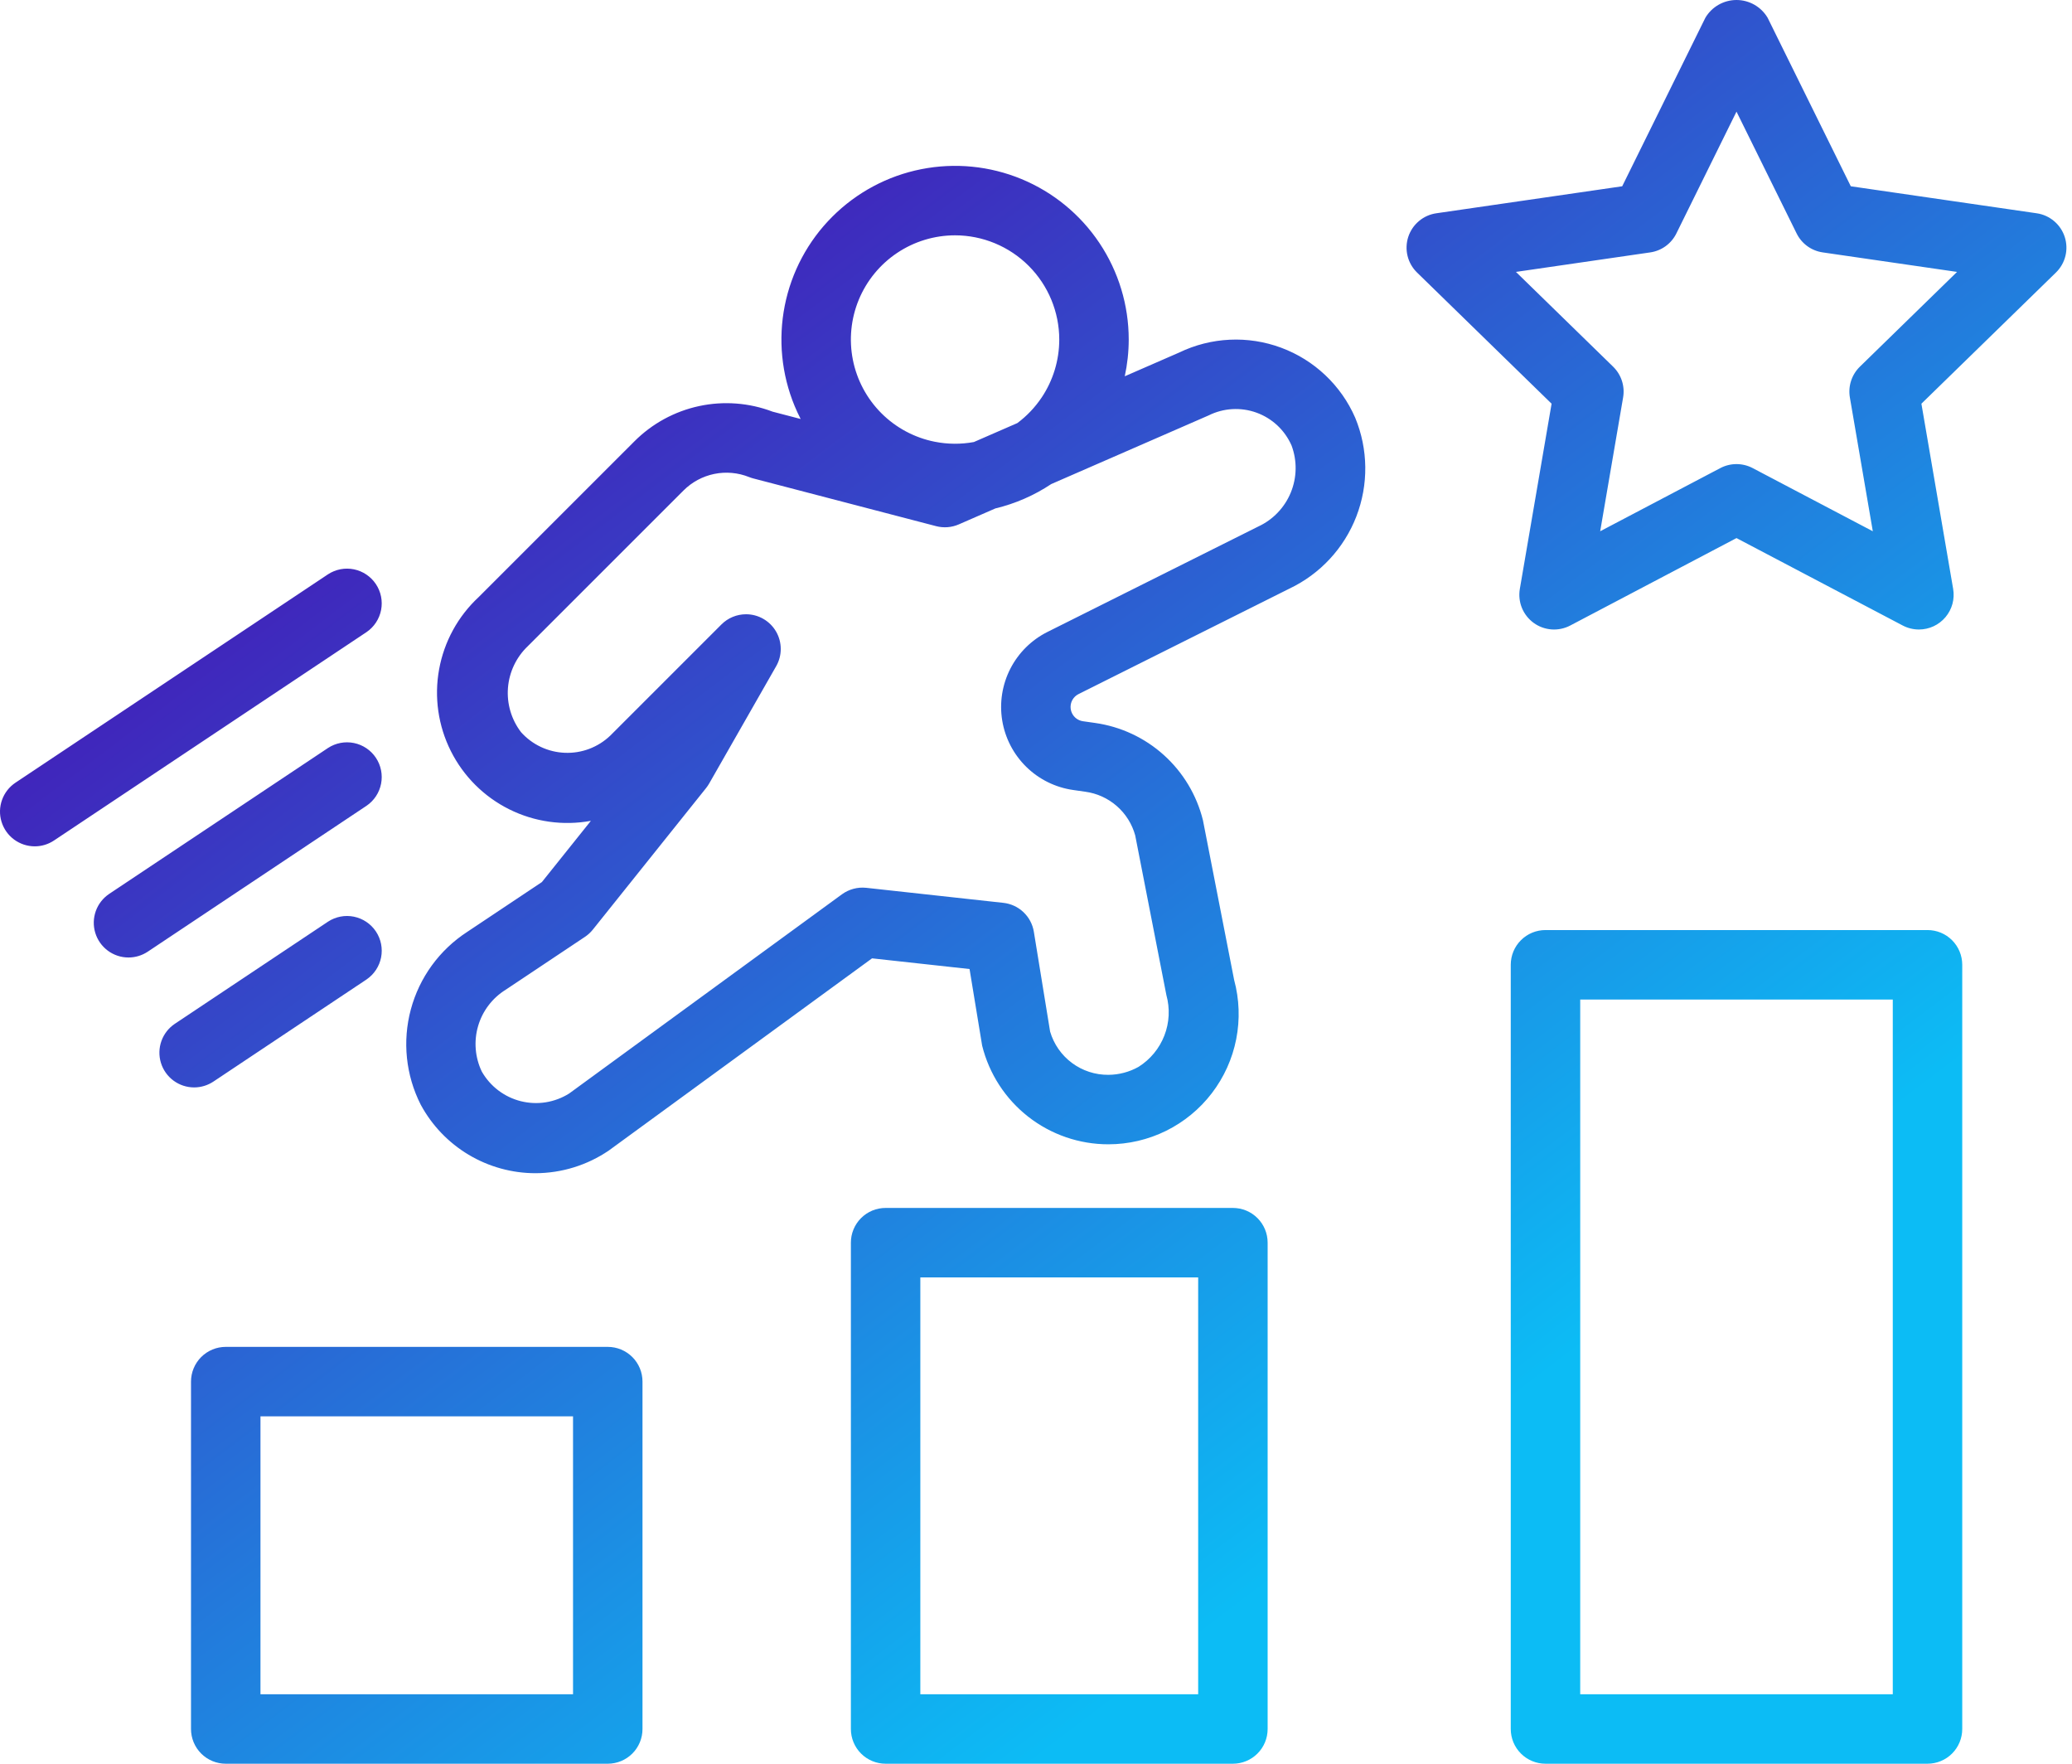 <svg width="141" height="120" viewBox="0 0 141 120" fill="none" xmlns="http://www.w3.org/2000/svg">
<path fill-rule="evenodd" clip-rule="evenodd" d="M130.583 42.83C130.2 42.83 129.822 42.737 129.482 42.559L118.169 36.61L106.855 42.559C106.465 42.764 106.025 42.856 105.585 42.825C105.145 42.793 104.722 42.639 104.366 42.38C104.009 42.12 103.731 41.766 103.565 41.358C103.399 40.949 103.351 40.502 103.425 40.068L105.586 27.467L96.43 18.542C96.114 18.234 95.891 17.844 95.785 17.416C95.68 16.988 95.696 16.538 95.832 16.119C95.969 15.7 96.22 15.327 96.557 15.043C96.894 14.759 97.304 14.574 97.741 14.511L110.391 12.674L116.05 1.21C116.267 0.841 116.577 0.536 116.949 0.324C117.32 0.112 117.741 0 118.169 0C118.597 0 119.017 0.112 119.389 0.324C119.76 0.536 120.07 0.841 120.288 1.21L125.947 12.674L138.597 14.511C139.033 14.574 139.443 14.758 139.78 15.043C140.118 15.327 140.369 15.7 140.505 16.119C140.641 16.538 140.658 16.988 140.552 17.416C140.447 17.844 140.223 18.234 139.908 18.542L130.752 27.467L132.912 40.067C132.97 40.407 132.954 40.754 132.864 41.087C132.774 41.419 132.612 41.727 132.39 41.99C132.168 42.253 131.892 42.465 131.58 42.61C131.268 42.755 130.928 42.83 130.583 42.83ZM118.169 31.576C118.552 31.576 118.93 31.669 119.27 31.848L127.445 36.146L125.884 27.041C125.82 26.664 125.847 26.276 125.966 25.912C126.084 25.548 126.289 25.218 126.563 24.95L133.178 18.5L124.038 17.173C123.659 17.118 123.298 16.972 122.988 16.747C122.678 16.521 122.428 16.224 122.259 15.88L118.169 7.595L114.079 15.88C113.91 16.224 113.659 16.521 113.349 16.747C113.039 16.972 112.679 17.118 112.299 17.173L103.16 18.5L109.775 24.95C110.049 25.218 110.254 25.548 110.372 25.912C110.49 26.276 110.518 26.664 110.453 27.041L108.893 36.146L117.068 31.848C117.407 31.669 117.785 31.576 118.169 31.576ZM66.272 30.075C65.395 30.236 64.492 30.231 63.609 30.055C62.234 29.782 60.971 29.107 59.979 28.115C58.988 27.123 58.312 25.86 58.039 24.485C57.765 23.109 57.906 21.684 58.442 20.388C58.979 19.093 59.888 17.985 61.054 17.206C62.22 16.427 63.59 16.011 64.993 16.011C66.873 16.013 68.675 16.761 70.004 18.09C71.333 19.419 72.081 21.222 72.083 23.101C72.083 24.504 71.667 25.875 70.888 27.041C70.436 27.716 69.875 28.305 69.23 28.786L66.272 30.075ZM76.54 25.601C76.717 24.786 76.809 23.948 76.81 23.101C76.81 20.764 76.117 18.48 74.818 16.536C73.52 14.593 71.674 13.078 69.515 12.184C67.356 11.29 64.98 11.056 62.687 11.512C60.395 11.967 58.29 13.093 56.637 14.746C54.984 16.398 53.859 18.504 53.403 20.796C52.947 23.088 53.181 25.464 54.075 27.624C54.2 27.924 54.337 28.219 54.485 28.507L52.576 28.009C50.98 27.402 49.242 27.27 47.573 27.629C45.904 27.988 44.374 28.822 43.169 30.031L32.577 40.621C31.169 41.927 30.223 43.654 29.881 45.544C29.538 47.433 29.818 49.383 30.679 51.099C31.539 52.816 32.934 54.207 34.652 55.063C36.371 55.92 38.321 56.195 40.21 55.848L36.875 60.015L31.788 63.408C29.905 64.632 28.541 66.508 27.958 68.677C27.375 70.845 27.613 73.153 28.628 75.156C29.388 76.566 30.515 77.745 31.891 78.567C33.266 79.388 34.839 79.822 36.441 79.823C38.223 79.818 39.962 79.279 41.435 78.276L59.343 65.204L65.978 65.931L66.835 71.142C67.311 73.06 68.416 74.764 69.973 75.981C71.531 77.198 73.451 77.858 75.427 77.856C76.789 77.856 78.132 77.542 79.353 76.939C80.574 76.335 81.64 75.459 82.467 74.377C83.295 73.295 83.862 72.038 84.125 70.701C84.388 69.365 84.339 67.986 83.983 66.672L81.862 55.813C81.439 54.102 80.513 52.556 79.204 51.376C77.895 50.195 76.263 49.434 74.518 49.188L73.694 49.071C73.536 49.048 73.385 48.987 73.256 48.893C73.127 48.799 73.023 48.675 72.953 48.531C72.882 48.388 72.848 48.229 72.853 48.069C72.858 47.91 72.902 47.753 72.981 47.614C73.077 47.447 73.221 47.311 73.394 47.224L87.738 40.052C89.834 39.058 91.468 37.297 92.302 35.133C93.137 32.968 93.108 30.566 92.222 28.422C91.746 27.329 91.053 26.344 90.186 25.525C89.32 24.706 88.297 24.07 87.178 23.656C86.06 23.241 84.87 23.057 83.679 23.114C82.488 23.17 81.32 23.467 80.246 23.985L76.54 25.601ZM67.734 34.593C69.088 34.269 70.375 33.708 71.535 32.936L82.245 28.265C82.748 28.014 83.297 27.868 83.858 27.836C84.419 27.804 84.981 27.886 85.51 28.078C86.038 28.27 86.522 28.567 86.932 28.952C87.341 29.337 87.668 29.802 87.893 30.317C88.278 31.352 88.258 32.494 87.837 33.515C87.416 34.536 86.626 35.361 85.624 35.824L71.28 42.996C70.192 43.54 69.307 44.418 68.753 45.5C68.199 46.583 68.005 47.814 68.2 49.014C68.395 50.214 68.968 51.321 69.836 52.173C70.704 53.025 71.821 53.577 73.025 53.749L73.849 53.867C74.645 53.974 75.392 54.312 75.997 54.841C76.602 55.369 77.038 56.064 77.251 56.838L79.371 67.696C79.625 68.607 79.578 69.575 79.236 70.456C78.894 71.338 78.277 72.085 77.477 72.587C76.85 72.939 76.145 73.125 75.427 73.129C74.536 73.137 73.666 72.854 72.95 72.323C72.234 71.792 71.711 71.042 71.46 70.186L70.354 63.396C70.271 62.887 70.023 62.418 69.648 62.063C69.274 61.707 68.793 61.484 68.279 61.428L58.948 60.405C58.362 60.343 57.773 60.5 57.296 60.846L38.732 74.399C38.248 74.704 37.706 74.907 37.141 74.998C36.575 75.088 35.997 75.062 35.441 74.923C34.886 74.784 34.364 74.533 33.908 74.187C33.452 73.841 33.071 73.405 32.787 72.908C32.325 71.943 32.235 70.841 32.534 69.814C32.833 68.787 33.501 67.906 34.41 67.341L39.801 63.745C40.004 63.611 40.184 63.446 40.337 63.256L48.057 53.608C48.133 53.512 48.201 53.41 48.262 53.304L52.818 45.328C53.024 44.969 53.132 44.562 53.13 44.148C53.129 43.734 53.019 43.327 52.812 42.969C52.604 42.611 52.305 42.314 51.946 42.107C51.587 41.901 51.181 41.792 50.766 41.793C50.456 41.793 50.149 41.854 49.862 41.973C49.575 42.091 49.315 42.266 49.095 42.485L41.525 50.054C41.115 50.445 40.631 50.749 40.101 50.95C39.571 51.15 39.007 51.242 38.441 51.219C37.875 51.197 37.319 51.062 36.807 50.821C36.294 50.58 35.835 50.238 35.457 49.816C34.799 48.956 34.482 47.882 34.567 46.801C34.653 45.721 35.134 44.71 35.919 43.963L46.513 33.372C47.085 32.8 47.813 32.408 48.606 32.245C49.399 32.083 50.222 32.156 50.974 32.457C51.064 32.493 51.157 32.524 51.251 32.549L63.705 35.799C64.218 35.933 64.761 35.89 65.247 35.678L67.734 34.593ZM105.17 120H131.167C131.478 120 131.785 119.939 132.072 119.82C132.359 119.702 132.619 119.528 132.839 119.308C133.058 119.089 133.232 118.828 133.351 118.541C133.47 118.254 133.531 117.947 133.531 117.637V65.642C133.531 65.332 133.47 65.024 133.351 64.738C133.232 64.451 133.058 64.19 132.839 63.971C132.619 63.751 132.359 63.577 132.072 63.458C131.785 63.34 131.478 63.279 131.167 63.279H105.17C104.86 63.279 104.552 63.34 104.266 63.458C103.979 63.577 103.718 63.751 103.499 63.971C103.279 64.19 103.105 64.451 102.986 64.738C102.868 65.024 102.807 65.332 102.807 65.642V117.637C102.807 117.947 102.868 118.254 102.986 118.541C103.105 118.828 103.279 119.089 103.499 119.308C103.718 119.528 103.979 119.702 104.266 119.82C104.552 119.939 104.86 120 105.17 120ZM128.804 115.273H107.534V68.006H128.804V115.273ZM83.9 120H60.266C59.956 120 59.648 119.939 59.361 119.82C59.075 119.702 58.814 119.528 58.594 119.308C58.375 119.089 58.201 118.828 58.082 118.541C57.963 118.254 57.902 117.947 57.903 117.637V84.549C57.902 84.239 57.963 83.931 58.082 83.645C58.201 83.358 58.375 83.097 58.594 82.878C58.814 82.658 59.075 82.484 59.361 82.365C59.648 82.247 59.956 82.186 60.266 82.186H83.9C84.21 82.186 84.518 82.247 84.804 82.365C85.091 82.484 85.352 82.658 85.571 82.878C85.791 83.097 85.965 83.358 86.084 83.645C86.202 83.931 86.263 84.239 86.263 84.549V117.637C86.263 117.947 86.202 118.254 86.084 118.541C85.965 118.828 85.791 119.089 85.571 119.308C85.352 119.528 85.091 119.702 84.804 119.82C84.518 119.939 84.21 120 83.9 120ZM62.629 115.273H81.536V86.913H62.629V115.273ZM41.359 120H15.362C15.051 120 14.744 119.939 14.457 119.82C14.17 119.702 13.91 119.528 13.69 119.308C13.471 119.089 13.297 118.828 13.178 118.541C13.059 118.254 12.998 117.947 12.998 117.637V94.003C12.998 93.692 13.059 93.385 13.178 93.098C13.297 92.811 13.471 92.551 13.69 92.331C13.91 92.112 14.17 91.938 14.457 91.819C14.744 91.7 15.051 91.639 15.362 91.639H41.359C41.669 91.639 41.977 91.7 42.264 91.819C42.55 91.938 42.811 92.112 43.031 92.331C43.25 92.551 43.424 92.811 43.543 93.098C43.661 93.385 43.722 93.692 43.722 94.003V117.637C43.722 117.947 43.661 118.254 43.543 118.541C43.424 118.828 43.25 119.089 43.031 119.308C42.811 119.528 42.55 119.702 42.264 119.82C41.977 119.939 41.669 120 41.359 120ZM17.725 115.273H38.995V96.366H17.725V115.273ZM0.956 57.118C1.364 57.42 1.858 57.583 2.365 57.583C2.831 57.583 3.287 57.445 3.674 57.186L24.945 43.005C25.459 42.655 25.814 42.115 25.933 41.504C26.052 40.893 25.925 40.26 25.58 39.742C25.234 39.224 24.699 38.863 24.089 38.737C23.479 38.612 22.844 38.733 22.323 39.073L1.052 53.253C0.63 53.535 0.31 53.944 0.139 54.422C-0.033 54.9 -0.046 55.42 0.102 55.905C0.249 56.391 0.549 56.816 0.956 57.118ZM8.747 65.146C8.24 65.147 7.746 64.984 7.338 64.682C6.93 64.379 6.631 63.954 6.483 63.469C6.336 62.983 6.349 62.463 6.52 61.985C6.691 61.508 7.012 61.098 7.434 60.816L22.323 50.89C22.844 50.55 23.479 50.429 24.089 50.554C24.699 50.679 25.235 51.04 25.58 51.558C25.925 52.076 26.052 52.71 25.933 53.321C25.814 53.932 25.459 54.472 24.945 54.822L10.056 64.749C9.668 65.007 9.213 65.146 8.747 65.146ZM11.804 73.521C12.211 73.823 12.706 73.986 13.213 73.986C13.679 73.985 14.134 73.847 14.522 73.589L24.945 66.639C25.459 66.289 25.815 65.749 25.934 65.138C26.053 64.526 25.926 63.893 25.581 63.375C25.235 62.856 24.699 62.496 24.089 62.37C23.479 62.245 22.844 62.366 22.323 62.707L11.9 69.656C11.478 69.937 11.157 70.347 10.986 70.825C10.815 71.303 10.802 71.823 10.949 72.308C11.097 72.794 11.396 73.219 11.804 73.521Z" fill="url(#paint0_linear_201_8)"/>
<defs>
<linearGradient id="paint0_linear_201_8" x1="40.612" y1="2.80795e-07" x2="109.231" y2="90.484" gradientUnits="userSpaceOnUse">
<stop stop-color="#4A08B0"/>
<stop offset="1" stop-color="#0CBCF5"/>
</linearGradient>
</defs>
</svg>
